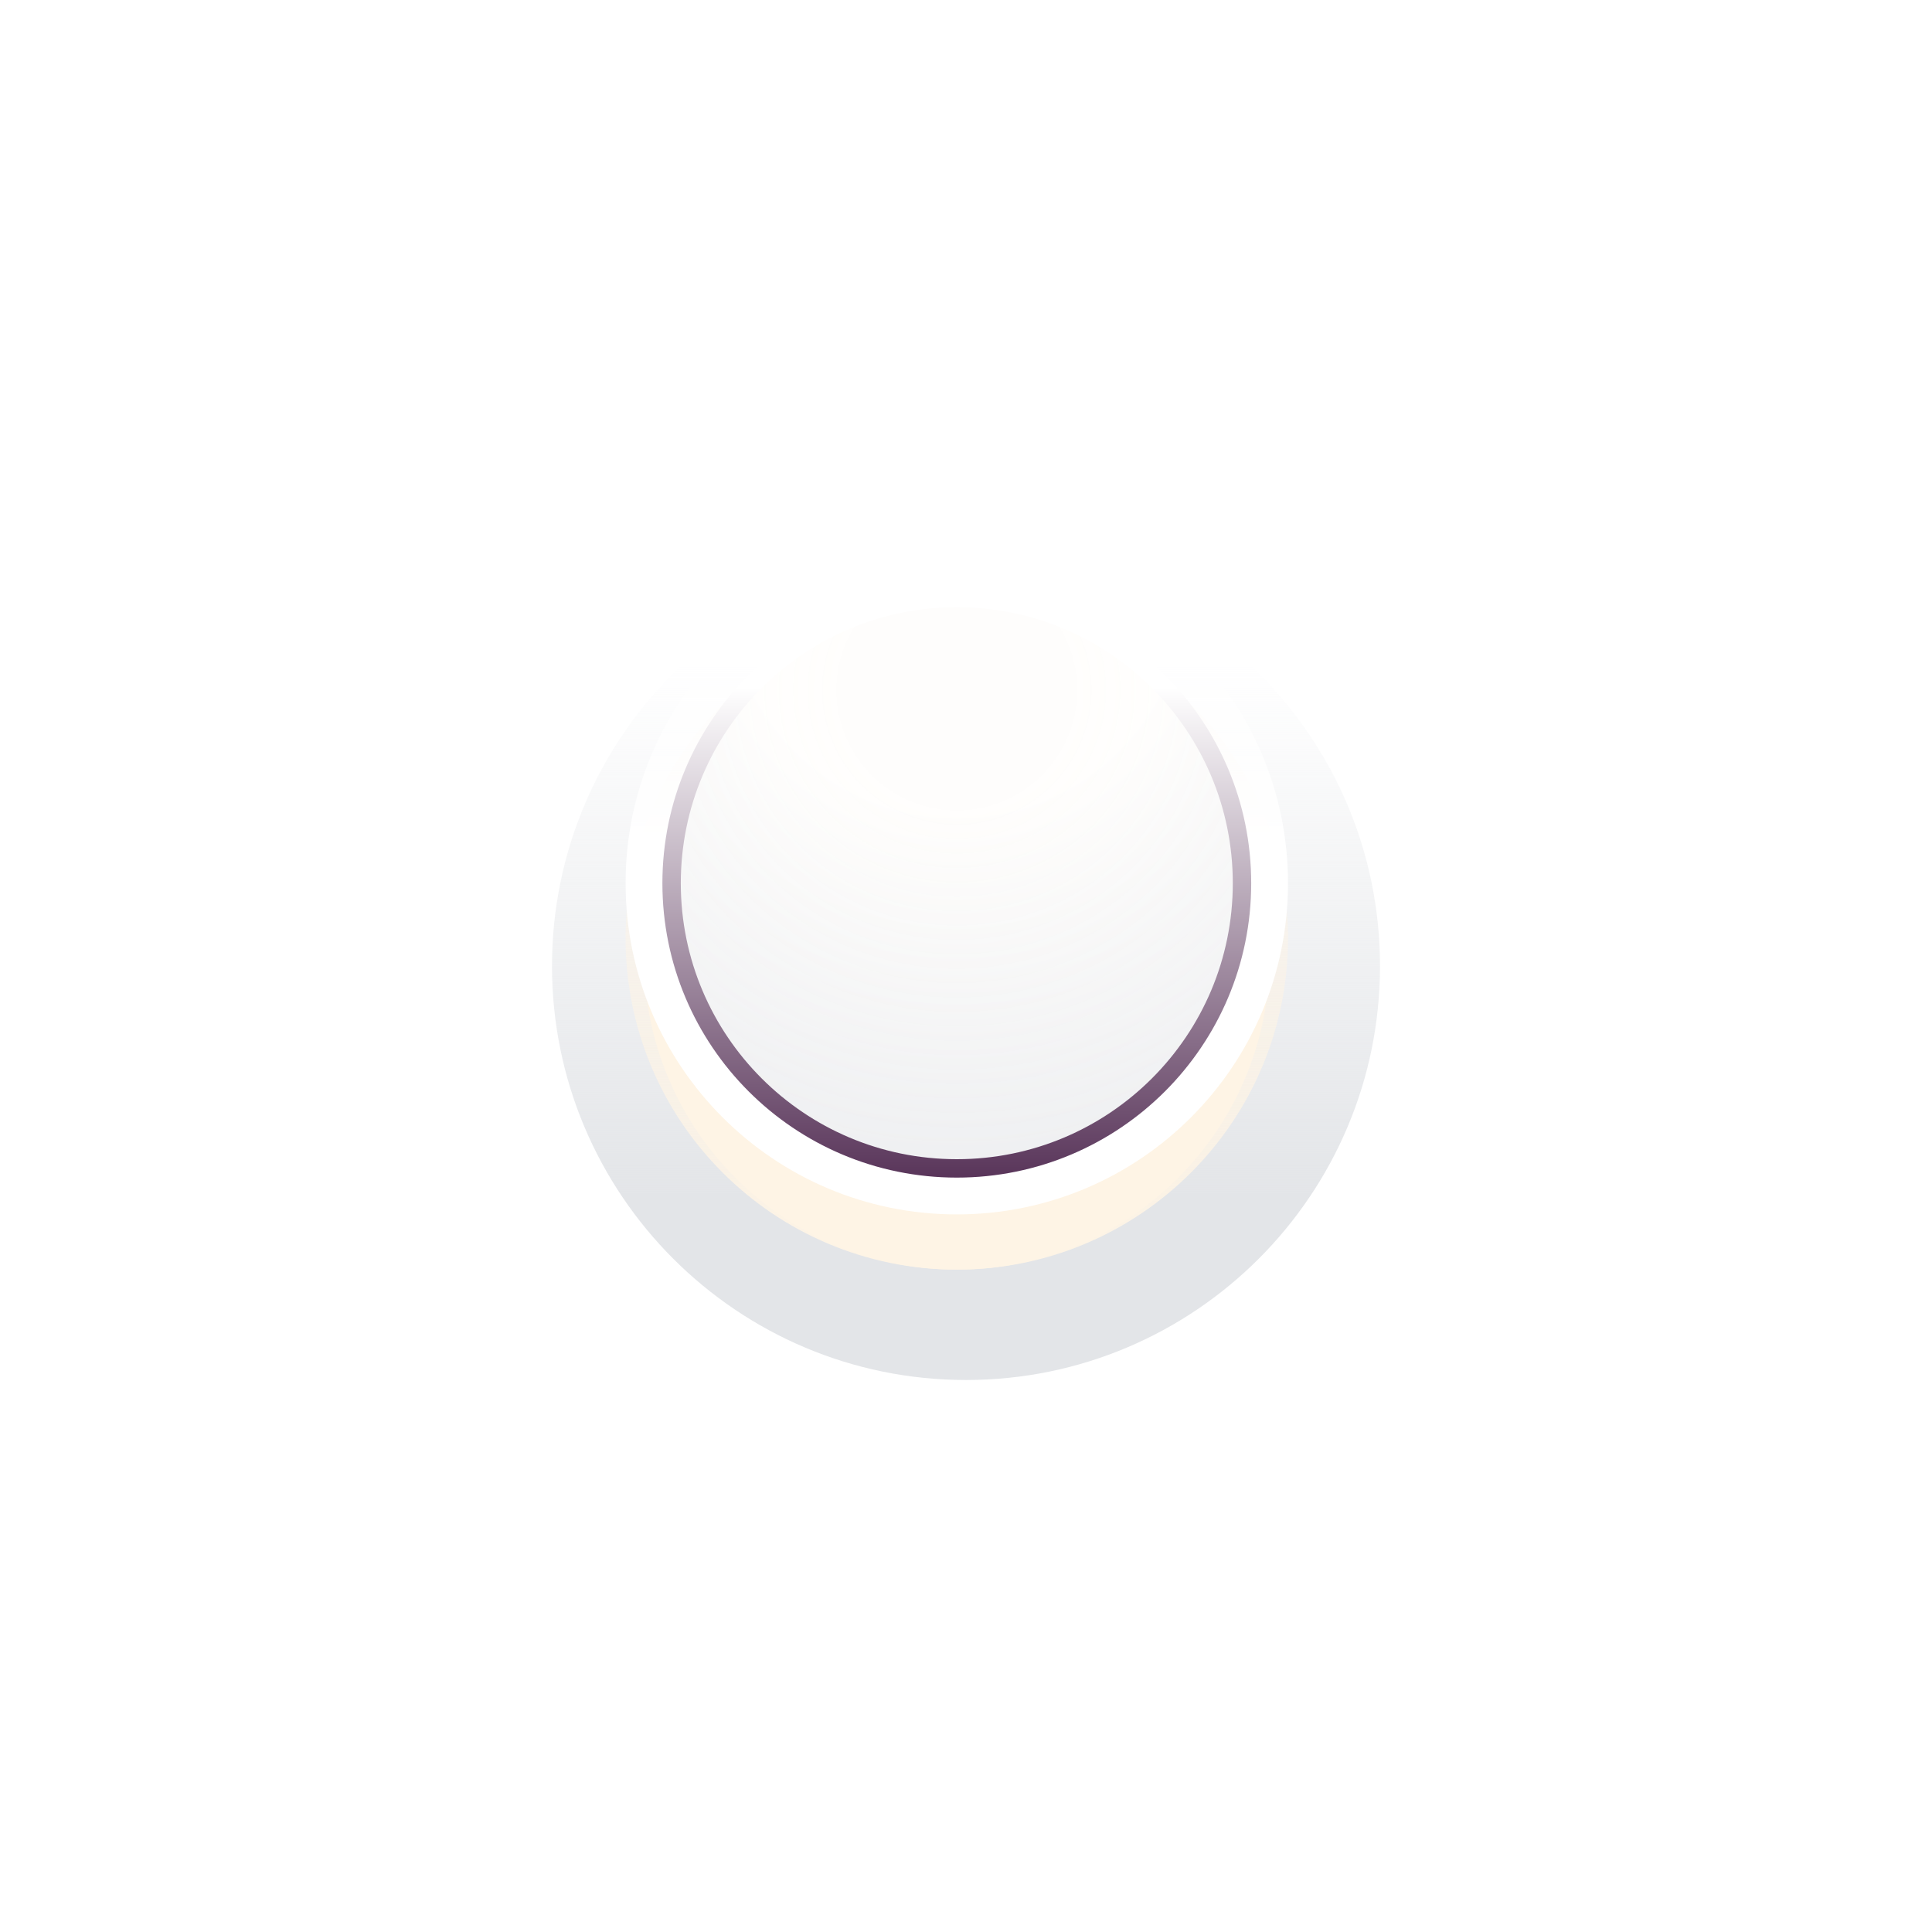 <?xml version="1.0" encoding="UTF-8"?>
<!-- Generated by Pixelmator Pro 3.7 -->
<svg width="315" height="315" viewBox="0 0 315 315" xmlns="http://www.w3.org/2000/svg">
    <filter id="filter1" x="0" y="0" width="315" height="315" filterUnits="userSpaceOnUse" primitiveUnits="userSpaceOnUse" color-interpolation-filters="sRGB">
        <feGaussianBlur stdDeviation="45"/>
    </filter>
    <g id="Group" filter="url(#filter1)">
        <linearGradient id="linearGradient1" x1="157.5" y1="90" x2="157.5" y2="225" gradientUnits="userSpaceOnUse">
            <stop offset="0.135" stop-color="#e3e5e8" stop-opacity="0"/>
            <stop offset="0.783" stop-color="#e3e5e8" stop-opacity="1"/>
        </linearGradient>
        <path id="Path" fill="url(#linearGradient1)" stroke="none" d="M 225 157.5 C 225 194.779 194.779 225 157.5 225 C 120.221 225 90 194.779 90 157.5 C 90 120.221 120.221 90 157.5 90 C 194.779 90 225 120.221 225 157.5 Z"/>
    </g>
    <filter id="filter2" x="0" y="0" width="315" height="315" filterUnits="userSpaceOnUse" primitiveUnits="userSpaceOnUse" color-interpolation-filters="sRGB">
        <feGaussianBlur stdDeviation="15"/>
    </filter>
    <g id="g1" filter="url(#filter2)">
        <linearGradient id="linearGradient2" x1="156" y1="99" x2="156" y2="207" gradientUnits="userSpaceOnUse">
            <stop offset="1e-05" stop-color="#fef4e5" stop-opacity="0"/>
            <stop offset="1" stop-color="#fef4e5" stop-opacity="1"/>
        </linearGradient>
        <path id="path1" fill="url(#linearGradient2)" stroke="none" d="M 210 153 C 210 182.823 185.823 207 156 207 C 126.177 207 102 182.823 102 153 C 102 123.177 126.177 99 156 99 C 185.823 99 210 123.177 210 153 Z"/>
    </g>
    <filter id="filter3" x="0" y="0" width="315" height="315" filterUnits="userSpaceOnUse" primitiveUnits="userSpaceOnUse" color-interpolation-filters="sRGB">
        <feGaussianBlur stdDeviation="12"/>
    </filter>
    <g id="g2" filter="url(#filter3)">
        <path id="path2" fill="#fef4e5" stroke="none" d="M 207 156 C 207 184.167 184.167 207 156 207 C 127.833 207 105 184.167 105 156 C 105 127.833 127.833 105 156 105 C 184.167 105 207 127.833 207 156 Z"/>
    </g>
    <filter id="filter4" x="0" y="0" width="315" height="315" filterUnits="userSpaceOnUse" primitiveUnits="userSpaceOnUse" color-interpolation-filters="sRGB">
        <feGaussianBlur stdDeviation="3"/>
    </filter>
    <g id="g3" filter="url(#filter4)">
        <linearGradient id="linearGradient3" x1="156" y1="90" x2="156" y2="198" gradientUnits="userSpaceOnUse">
            <stop offset="1e-05" stop-color="#ffffff" stop-opacity="0"/>
            <stop offset="0.44" stop-color="#ffffff" stop-opacity="1"/>
        </linearGradient>
        <path id="path3" fill="url(#linearGradient3)" stroke="none" d="M 210 144 C 210 173.823 185.823 198 156 198 C 126.177 198 102 173.823 102 144 C 102 114.177 126.177 90 156 90 C 185.823 90 210 114.177 210 144 Z"/>
    </g>
    <path id="path4" fill="#ffffff" stroke="none" d="M 204 147 C 204 173.51 182.51 195 156 195 C 129.49 195 108 173.51 108 147 C 108 120.49 129.49 99 156 99 C 182.51 99 204 120.49 204 147 Z"/>
    <radialGradient id="radialGradient1" cx="156" cy="96" r="96" fx="156" fy="96" gradientUnits="userSpaceOnUse">
        <stop offset="0.371" stop-color="#ffffff" stop-opacity="1"/>
        <stop offset="1" stop-color="#eeeff1" stop-opacity="1"/>
    </radialGradient>
    <path id="path5" fill="url(#radialGradient1)" stroke="none" d="M 202.5 144 C 202.5 169.681 181.681 190.5 156 190.5 C 130.319 190.5 109.5 169.681 109.5 144 C 109.5 118.319 130.319 97.5 156 97.5 C 181.681 97.5 202.5 118.319 202.5 144 Z"/>
    <radialGradient id="radialGradient2" cx="156" cy="112.5" r="79.5" fx="156" fy="112.5" gradientUnits="userSpaceOnUse">
        <stop offset="0.247" stop-color="#fef4e5" stop-opacity="0.1"/>
        <stop offset="1" stop-color="#fef4e5" stop-opacity="0"/>
    </radialGradient>
    <path id="path6" fill="url(#radialGradient2)" stroke="none" d="M 202.5 144 C 202.5 169.681 181.681 190.5 156 190.5 C 130.319 190.5 109.5 169.681 109.5 144 C 109.5 118.319 130.319 97.5 156 97.5 C 181.681 97.5 202.5 118.319 202.5 144 Z"/>
    <linearGradient id="linearGradient4" x1="156" y1="96" x2="156" y2="192" gradientUnits="userSpaceOnUse">
        <stop offset="0.167" stop-color="#ffffff" stop-opacity="1"/>
        <stop offset="1" stop-color="#59355a" stop-opacity="1"/>
    </linearGradient>
    <path id="path7" fill="none" stroke="url(#linearGradient4)" stroke-width="3" d="M 202.5 144 C 202.5 169.681 181.681 190.5 156 190.5 C 130.319 190.5 109.5 169.681 109.5 144 C 109.5 118.319 130.319 97.5 156 97.5 C 181.681 97.5 202.5 118.319 202.5 144 Z"/>
</svg>
